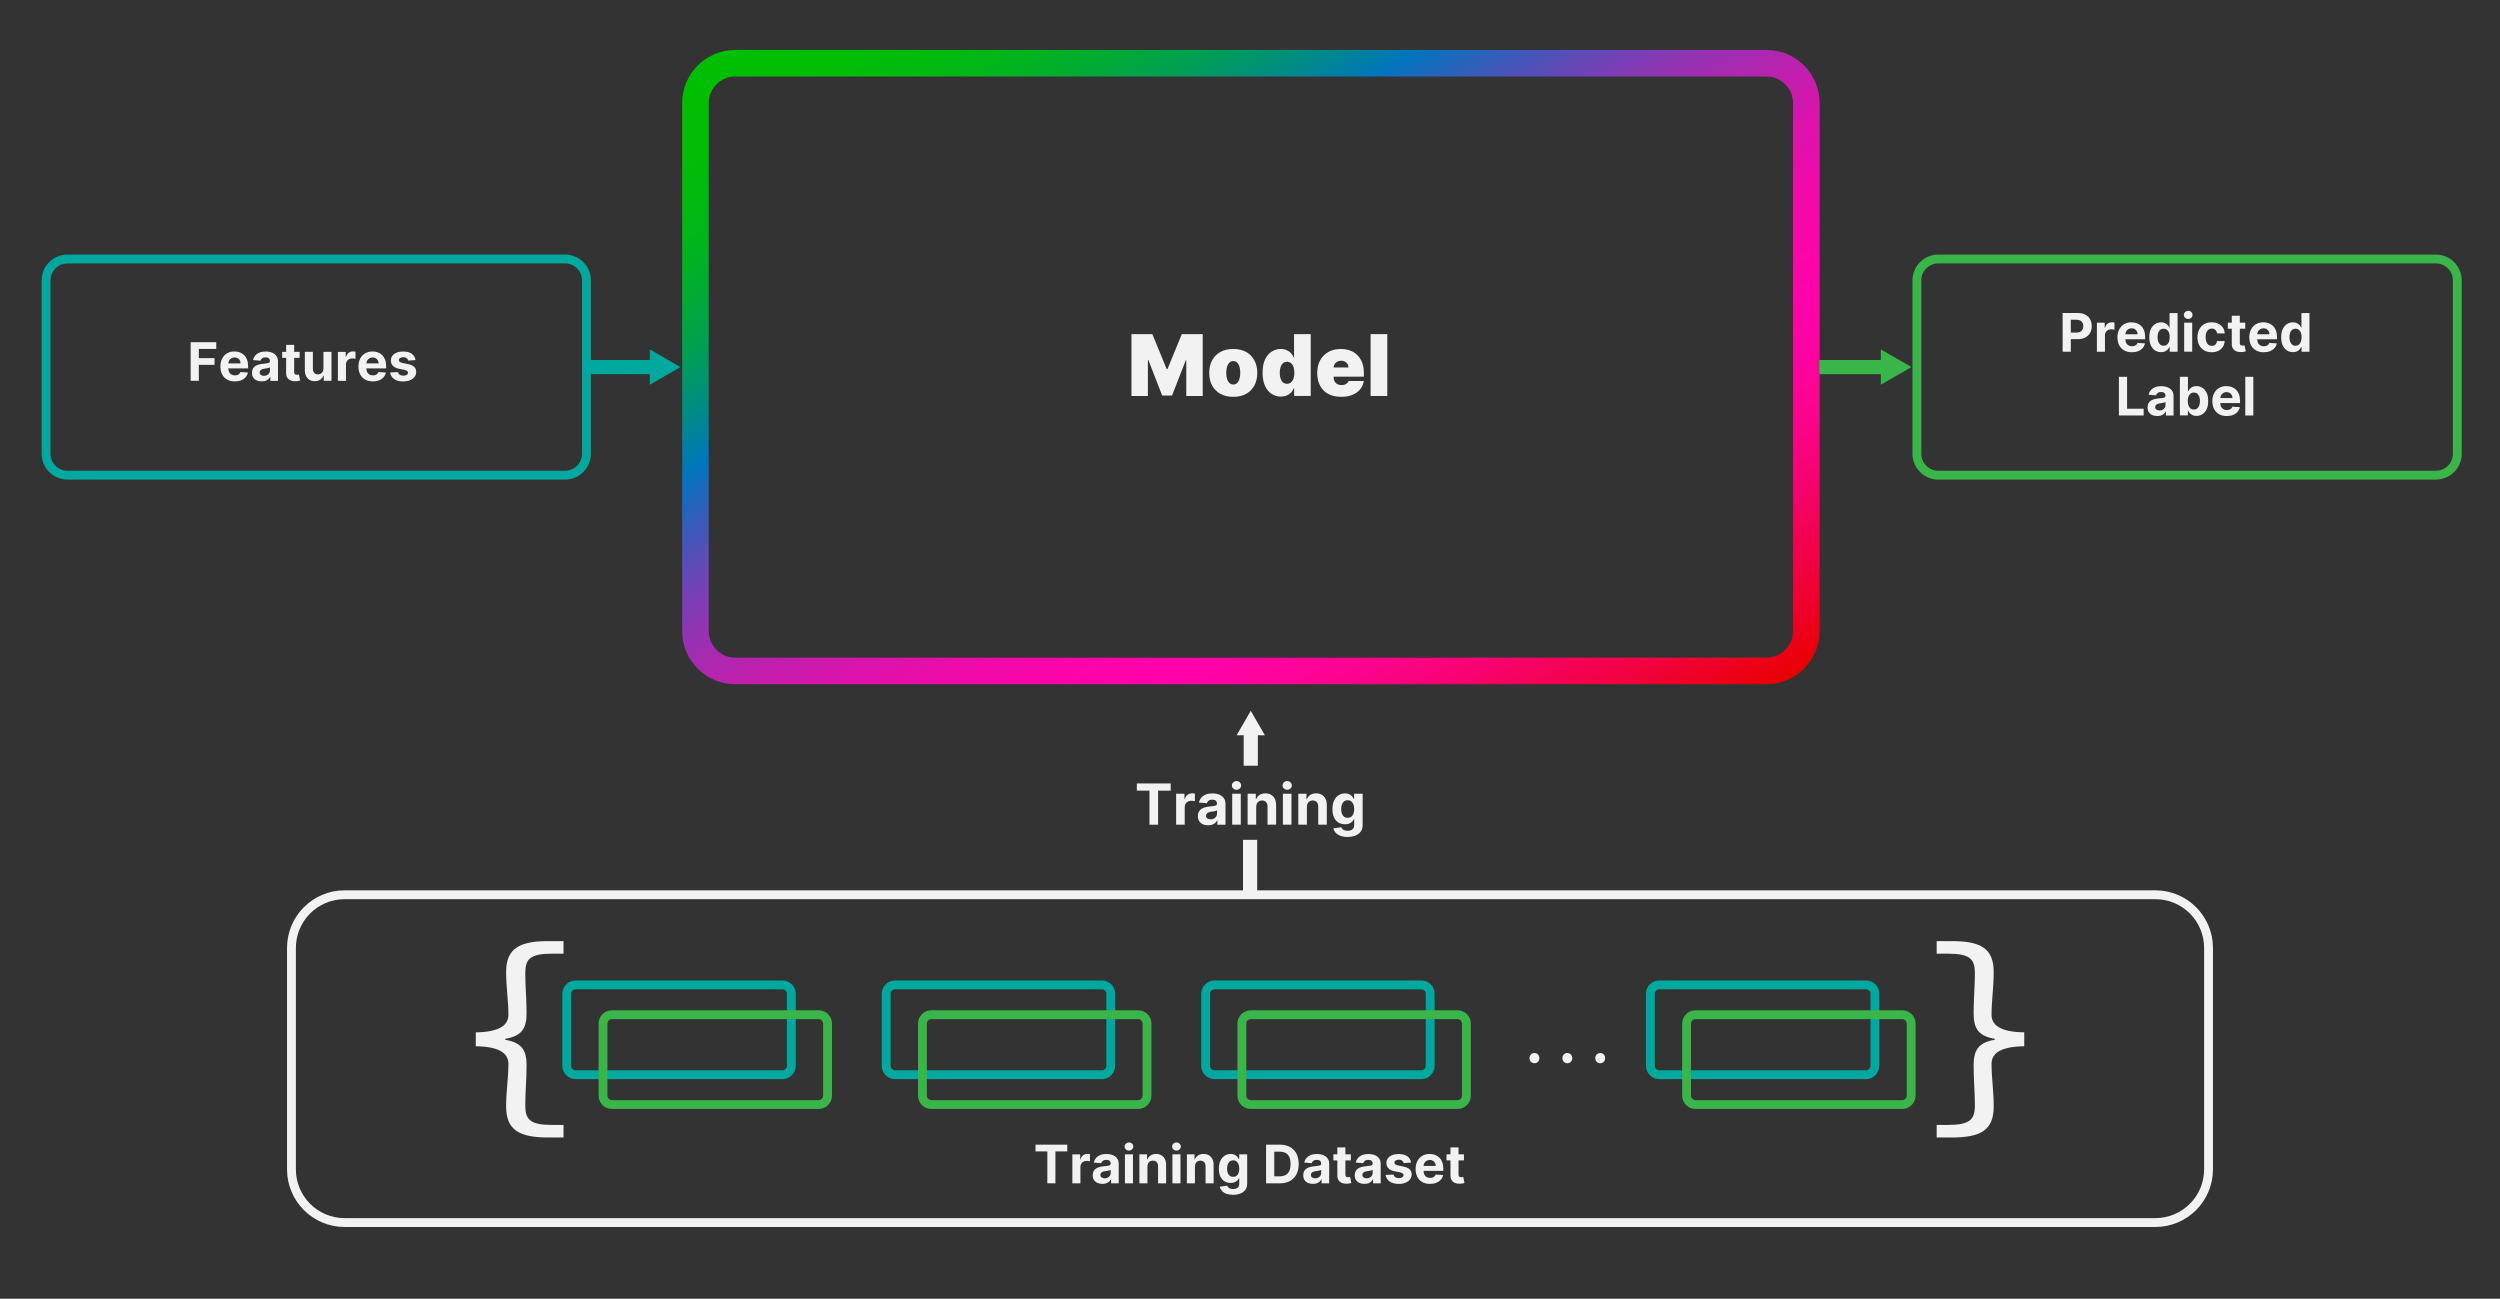 <?xml version="1.0" encoding="utf-8"?>
<!-- Generator: Adobe Illustrator 28.0.0, SVG Export Plug-In . SVG Version: 6.00 Build 0)  -->
<svg version="1.1" id="Layer_1" xmlns="http://www.w3.org/2000/svg" xmlns:xlink="http://www.w3.org/1999/xlink" x="0px" y="0px"
	 viewBox="0 0 1411 733" style="enable-background:new 0 0 1411 733;" xml:space="preserve">
<rect x="0" y="0" width="1411" height="733" fill="#333333" stroke="none"/>
<style type="text/css">
	.st0{fill:none;}
	.st1{fill:url(#SVGID_1_);}
	.st2{fill:#F2F2F2;}
	.st3{fill:none;stroke:#00A99D;stroke-width:5;stroke-miterlimit:10;}
	.st4{fill:none;stroke:#39B54A;stroke-width:5;stroke-miterlimit:10;}
	.st5{fill:none;stroke:#00A99D;stroke-width:8;stroke-miterlimit:10;}
	.st6{fill:#00A99D;}
	.st7{fill:none;stroke:#39B54A;stroke-width:8;stroke-miterlimit:10;}
	.st8{fill:#39B54A;}
	.st9{fill:none;stroke:#F2F2F2;stroke-width:5;stroke-miterlimit:10;}
	.st10{fill:none;stroke:#F2F2F2;stroke-width:8;stroke-miterlimit:10;}
</style>
<g>
	<g>
		<path class="st0" d="M997,386.18H415c-16.57,0-30-13.43-30-30v-298c0-16.57,13.43-30,30-30h582c16.57,0,30,13.43,30,30v298
			C1027,372.75,1013.57,386.18,997,386.18z"/>
		
			<linearGradient id="SVGID_1_" gradientUnits="userSpaceOnUse" x1="858.272" y1="263.078" x2="553.728" y2="790.562" gradientTransform="matrix(1 0 0 -1 0 734)">
			<stop  offset="0" style="stop-color:#E90000"/>
			<stop  offset="0.013" style="stop-color:#EA000B"/>
			<stop  offset="0.084" style="stop-color:#F20143"/>
			<stop  offset="0.15" style="stop-color:#F7026F"/>
			<stop  offset="0.209" style="stop-color:#FC038F"/>
			<stop  offset="0.259" style="stop-color:#FE03A2"/>
			<stop  offset="0.292" style="stop-color:#FF03A9"/>
			<stop  offset="0.342" style="stop-color:#FB05A9"/>
			<stop  offset="0.39" style="stop-color:#EF0AAA"/>
			<stop  offset="0.438" style="stop-color:#DC13AC"/>
			<stop  offset="0.486" style="stop-color:#C01FAE"/>
			<stop  offset="0.534" style="stop-color:#9C2FB1"/>
			<stop  offset="0.582" style="stop-color:#7043B5"/>
			<stop  offset="0.629" style="stop-color:#3C5AB9"/>
			<stop  offset="0.676" style="stop-color:#0274BE"/>
			<stop  offset="0.677" style="stop-color:#0075BE"/>
			<stop  offset="0.69" style="stop-color:#007CAC"/>
			<stop  offset="0.728" style="stop-color:#008E7F"/>
			<stop  offset="0.767" style="stop-color:#009D58"/>
			<stop  offset="0.807" style="stop-color:#00A939"/>
			<stop  offset="0.848" style="stop-color:#00B320"/>
			<stop  offset="0.891" style="stop-color:#00BA0F"/>
			<stop  offset="0.938" style="stop-color:#00BE04"/>
			<stop  offset="0.993" style="stop-color:#00BF01"/>
		</linearGradient>
		<path class="st1" d="M997,43.18c8.27,0,15,6.73,15,15v298c0,8.27-6.73,15-15,15H415c-8.27,0-15-6.73-15-15v-298
			c0-8.27,6.73-15,15-15L997,43.18 M997,28.18H415c-16.57,0-30,13.43-30,30v298c0,16.57,13.43,30,30,30h582c16.57,0,30-13.43,30-30
			v-298C1027,41.61,1013.57,28.18,997,28.18L997,28.18z"/>
	</g>
	<g>
		<g>
			<path class="st2" d="M638.58,188.58h11.8l8.11,19.77h0.41l8.11-19.77h11.8v34.91h-9.27v-20.18h-0.27l-7.77,19.91h-5.59
				l-7.77-20.05h-0.27v20.32h-9.27v-34.91H638.58z"/>
			<path class="st2" d="M696.05,223.97c-2.84,0-5.27-0.56-7.3-1.7c-2.02-1.13-3.57-2.71-4.65-4.74s-1.62-4.38-1.62-7.07
				c0-2.68,0.54-5.04,1.62-7.06c1.08-2.03,2.63-3.61,4.65-4.74s4.45-1.7,7.3-1.7s5.27,0.57,7.29,1.7c2.02,1.13,3.57,2.71,4.65,4.74
				s1.62,4.38,1.62,7.06s-0.54,5.04-1.62,7.07c-1.08,2.03-2.63,3.61-4.65,4.74C701.33,223.41,698.89,223.97,696.05,223.97z
				 M696.12,217.02c0.79,0,1.48-0.27,2.06-0.8s1.03-1.3,1.35-2.28c0.32-0.99,0.48-2.16,0.48-3.53c0-1.38-0.16-2.55-0.48-3.54
				c-0.32-0.98-0.77-1.74-1.35-2.28s-1.27-0.8-2.06-0.8c-0.84,0-1.56,0.27-2.17,0.8c-0.6,0.53-1.06,1.29-1.38,2.28
				c-0.32,0.98-0.48,2.16-0.48,3.54c0,1.36,0.16,2.54,0.48,3.53s0.78,1.75,1.38,2.28C694.56,216.75,695.28,217.02,696.12,217.02z"/>
			<path class="st2" d="M722.92,223.83c-1.86,0-3.58-0.49-5.14-1.47s-2.81-2.46-3.75-4.45s-1.41-4.49-1.41-7.52
				c0-3.16,0.49-5.73,1.47-7.7c0.98-1.98,2.25-3.43,3.82-4.35s3.21-1.38,4.94-1.38c1.29,0,2.43,0.22,3.41,0.67s1.8,1.05,2.46,1.79
				s1.16,1.56,1.5,2.45h0.14v-13.3h9.41v34.91h-9.34v-4.3h-0.2c-0.36,0.89-0.88,1.68-1.56,2.38c-0.68,0.7-1.49,1.25-2.46,1.65
				C725.24,223.63,724.14,223.83,722.92,223.83z M726.39,216.61c0.86,0,1.61-0.25,2.22-0.76c0.62-0.51,1.1-1.22,1.43-2.15
				s0.5-2.03,0.5-3.3c0-1.3-0.17-2.41-0.5-3.33c-0.33-0.93-0.81-1.64-1.43-2.13s-1.36-0.74-2.22-0.74s-1.6,0.25-2.21,0.74
				c-0.61,0.49-1.07,1.21-1.4,2.13c-0.32,0.93-0.49,2.04-0.49,3.33s0.16,2.41,0.49,3.33c0.32,0.93,0.79,1.64,1.4,2.13
				C724.79,216.36,725.53,216.61,726.39,216.61z"/>
			<path class="st2" d="M756.94,223.97c-2.79,0-5.2-0.54-7.22-1.61c-2.02-1.07-3.57-2.62-4.65-4.64s-1.63-4.43-1.63-7.25
				c0-2.7,0.55-5.07,1.64-7.09c1.09-2.02,2.63-3.6,4.62-4.72s4.33-1.69,7.04-1.69c1.98,0,3.77,0.31,5.37,0.92s2.97,1.5,4.11,2.67
				s2.01,2.58,2.62,4.24s0.92,3.53,0.92,5.61v2.18h-23.39v-5.18h14.73c-0.01-0.75-0.2-1.41-0.57-1.99s-0.86-1.02-1.48-1.35
				c-0.62-0.32-1.32-0.49-2.11-0.49c-0.76,0-1.46,0.16-2.1,0.49s-1.14,0.77-1.53,1.34c-0.38,0.57-0.58,1.23-0.61,1.99v5.59
				c0,0.84,0.18,1.59,0.53,2.25c0.35,0.66,0.86,1.18,1.52,1.55s1.45,0.56,2.39,0.56c0.65,0,1.24-0.09,1.78-0.27
				c0.54-0.18,1-0.45,1.39-0.79s0.67-0.76,0.85-1.25h8.59c-0.3,1.82-0.99,3.4-2.1,4.73c-1.1,1.34-2.56,2.37-4.37,3.1
				S759.36,223.97,756.94,223.97z"/>
			<path class="st2" d="M782.98,188.58v34.91h-9.41v-34.91H782.98z"/>
		</g>
	</g>
</g>
<g>
	<path class="st3" d="M318.94,268.18H38.08c-6.67,0-12.07-5.4-12.07-12.07v-97.86c0-6.67,5.4-12.07,12.07-12.07h280.86
		c6.67,0,12.07,5.4,12.07,12.07v97.86C331.01,262.77,325.6,268.18,318.94,268.18z"/>
	<g>
		<g>
			<path class="st2" d="M107.6,214.94v-21.82h14.45v3.8h-9.83v5.2h8.87v3.8h-8.87v9.01h-4.62V214.94z"/>
			<path class="st2" d="M132.52,215.26c-1.68,0-3.13-0.34-4.34-1.03s-2.14-1.66-2.8-2.92c-0.65-1.26-0.98-2.75-0.98-4.48
				c0-1.68,0.33-3.16,0.98-4.43c0.65-1.27,1.57-2.26,2.76-2.97c1.19-0.71,2.59-1.07,4.19-1.07c1.08,0,2.09,0.17,3.02,0.52
				c0.93,0.34,1.75,0.86,2.45,1.55s1.24,1.55,1.64,2.59c0.39,1.04,0.59,2.26,0.59,3.65v1.25h-13.82v-2.81h9.55
				c0-0.65-0.14-1.23-0.43-1.74c-0.28-0.5-0.68-0.9-1.18-1.19c-0.5-0.29-1.08-0.43-1.74-0.43c-0.69,0-1.3,0.16-1.83,0.47
				c-0.53,0.32-0.94,0.74-1.24,1.27s-0.45,1.12-0.46,1.76v2.67c0,0.81,0.15,1.51,0.45,2.1c0.3,0.59,0.73,1.04,1.28,1.36
				s1.21,0.48,1.97,0.48c0.5,0,0.97-0.07,1.38-0.21c0.42-0.14,0.78-0.35,1.08-0.64c0.3-0.28,0.53-0.63,0.68-1.04l4.2,0.28
				c-0.21,1.01-0.65,1.89-1.3,2.64c-0.66,0.75-1.5,1.33-2.54,1.75C135.06,215.06,133.87,215.26,132.52,215.26z"/>
			<path class="st2" d="M147.66,215.25c-1.04,0-1.97-0.18-2.79-0.55c-0.82-0.37-1.46-0.91-1.93-1.63s-0.71-1.62-0.71-2.7
				c0-0.91,0.17-1.67,0.5-2.29s0.79-1.12,1.36-1.49c0.58-0.38,1.23-0.66,1.97-0.85c0.73-0.19,1.51-0.33,2.32-0.41
				c0.95-0.1,1.72-0.19,2.3-0.28s1-0.22,1.27-0.4s0.39-0.44,0.39-0.79v-0.06c0-0.67-0.21-1.2-0.63-1.57
				c-0.42-0.37-1.02-0.55-1.79-0.55c-0.82,0-1.47,0.18-1.95,0.54s-0.8,0.81-0.96,1.35l-4.2-0.34c0.21-0.99,0.63-1.86,1.26-2.58
				c0.62-0.73,1.43-1.29,2.42-1.68s2.14-0.59,3.45-0.59c0.91,0,1.78,0.11,2.62,0.32s1.58,0.54,2.23,0.99
				c0.65,0.45,1.16,1.02,1.54,1.72c0.38,0.7,0.56,1.54,0.56,2.51v11.04h-4.3v-2.27h-0.13c-0.26,0.51-0.61,0.96-1.05,1.35
				s-0.97,0.69-1.59,0.91C149.18,215.15,148.47,215.25,147.66,215.25z M148.96,212.12c0.67,0,1.26-0.13,1.77-0.4
				c0.51-0.27,0.91-0.63,1.2-1.08s0.44-0.97,0.44-1.54v-1.74c-0.14,0.09-0.34,0.18-0.58,0.25c-0.25,0.08-0.52,0.14-0.83,0.2
				s-0.61,0.11-0.92,0.16s-0.58,0.09-0.83,0.12c-0.53,0.08-1,0.2-1.4,0.37s-0.71,0.4-0.93,0.69c-0.22,0.29-0.33,0.64-0.33,1.07
				c0,0.62,0.23,1.09,0.68,1.41C147.69,211.96,148.26,212.12,148.96,212.12z"/>
			<path class="st2" d="M169.11,198.58v3.41h-9.85v-3.41H169.11z M161.49,194.66h4.54v15.26c0,0.42,0.06,0.74,0.19,0.97
				s0.31,0.39,0.54,0.49c0.23,0.09,0.5,0.14,0.8,0.14c0.21,0,0.43-0.02,0.64-0.06s0.38-0.07,0.49-0.09l0.71,3.38
				c-0.23,0.07-0.55,0.15-0.96,0.25s-0.91,0.16-1.5,0.18c-1.09,0.04-2.05-0.1-2.87-0.44s-1.46-0.85-1.91-1.56s-0.68-1.59-0.67-2.66
				V194.66z"/>
			<path class="st2" d="M182.55,207.98v-9.4h4.54v16.36h-4.36v-2.97h-0.17c-0.37,0.96-0.98,1.73-1.84,2.31s-1.9,0.87-3.13,0.87
				c-1.09,0-2.06-0.25-2.89-0.75s-1.48-1.2-1.94-2.12c-0.47-0.92-0.7-2.01-0.71-3.29v-10.42h4.54v9.61
				c0.01,0.97,0.27,1.73,0.78,2.29s1.2,0.84,2.06,0.84c0.55,0,1.06-0.13,1.54-0.38c0.47-0.25,0.86-0.63,1.15-1.12
				S182.56,208.71,182.55,207.98z"/>
			<path class="st2" d="M190.71,214.94v-16.36h4.4v2.86h0.17c0.3-1.02,0.8-1.79,1.5-2.31s1.51-0.78,2.43-0.78
				c0.23,0,0.47,0.01,0.74,0.04s0.49,0.07,0.69,0.12v4.03c-0.21-0.06-0.51-0.12-0.88-0.17c-0.38-0.05-0.72-0.08-1.03-0.08
				c-0.67,0-1.26,0.14-1.78,0.43s-0.93,0.69-1.24,1.2c-0.3,0.51-0.45,1.1-0.45,1.77v9.26L190.71,214.94L190.71,214.94z"/>
			<path class="st2" d="M210.43,215.26c-1.68,0-3.13-0.34-4.34-1.03s-2.14-1.66-2.8-2.92s-0.98-2.75-0.98-4.48
				c0-1.68,0.33-3.16,0.98-4.43s1.57-2.26,2.76-2.97c1.19-0.71,2.59-1.07,4.19-1.07c1.08,0,2.09,0.17,3.02,0.52s1.75,0.86,2.45,1.55
				s1.25,1.55,1.64,2.59s0.59,2.26,0.59,3.65v1.25h-13.82v-2.81h9.54c0-0.65-0.14-1.23-0.43-1.74s-0.68-0.9-1.18-1.19
				c-0.5-0.29-1.08-0.43-1.74-0.43c-0.69,0-1.3,0.16-1.83,0.47c-0.53,0.32-0.94,0.74-1.24,1.27s-0.45,1.12-0.46,1.76v2.67
				c0,0.81,0.15,1.51,0.45,2.1c0.3,0.59,0.73,1.04,1.28,1.36s1.21,0.48,1.97,0.48c0.5,0,0.97-0.07,1.38-0.21
				c0.42-0.14,0.78-0.35,1.08-0.64c0.3-0.28,0.53-0.63,0.68-1.04l4.2,0.28c-0.21,1.01-0.65,1.89-1.31,2.64s-1.5,1.33-2.54,1.75
				C212.97,215.06,211.78,215.26,210.43,215.26z"/>
			<path class="st2" d="M234.52,203.25l-4.15,0.26c-0.07-0.36-0.22-0.68-0.46-0.96c-0.23-0.29-0.54-0.52-0.92-0.69
				s-0.83-0.26-1.36-0.26c-0.7,0-1.3,0.15-1.78,0.44c-0.48,0.29-0.72,0.69-0.72,1.18c0,0.39,0.16,0.72,0.47,0.99
				s0.85,0.49,1.61,0.65l2.96,0.6c1.59,0.33,2.78,0.85,3.56,1.58s1.17,1.68,1.17,2.86c0,1.07-0.31,2.01-0.94,2.82
				c-0.63,0.81-1.49,1.44-2.58,1.89s-2.35,0.68-3.77,0.68c-2.17,0-3.89-0.45-5.17-1.36s-2.03-2.14-2.25-3.7l4.46-0.23
				c0.13,0.66,0.46,1.16,0.98,1.51c0.52,0.34,1.18,0.52,1.99,0.52c0.8,0,1.44-0.15,1.92-0.46s0.73-0.71,0.74-1.2
				c-0.01-0.41-0.18-0.75-0.52-1.02s-0.87-0.47-1.58-0.61l-2.83-0.57c-1.6-0.32-2.79-0.87-3.56-1.66c-0.78-0.79-1.17-1.79-1.17-3.02
				c0-1.05,0.29-1.96,0.86-2.72s1.38-1.35,2.42-1.76c1.04-0.41,2.26-0.62,3.66-0.62c2.07,0,3.69,0.44,4.88,1.31
				C233.62,200.55,234.32,201.74,234.52,203.25z"/>
		</g>
	</g>
</g>
<g>
	<path class="st4" d="M1374.83,268.18h-280.86c-6.67,0-12.07-5.4-12.07-12.07v-97.86c0-6.67,5.4-12.07,12.07-12.07h280.86
		c6.67,0,12.07,5.4,12.07,12.07v97.86C1386.9,262.77,1381.5,268.18,1374.83,268.18z"/>
	<g>
		<g>
			<path class="st2" d="M1164.15,198.49v-21.82h8.61c1.66,0,3.06,0.31,4.23,0.94c1.17,0.63,2.05,1.5,2.67,2.61
				c0.61,1.11,0.92,2.39,0.92,3.84s-0.31,2.73-0.94,3.84s-1.53,1.97-2.71,2.59c-1.18,0.62-2.61,0.93-4.29,0.93h-5.49v-3.7h4.74
				c0.89,0,1.62-0.15,2.2-0.46c0.58-0.31,1.01-0.74,1.3-1.29c0.29-0.55,0.43-1.18,0.43-1.9s-0.14-1.36-0.43-1.9s-0.72-0.97-1.3-1.27
				c-0.58-0.3-1.32-0.45-2.22-0.45h-3.11v18.05h-4.61V198.49z"/>
			<path class="st2" d="M1183.49,198.49v-16.36h4.4v2.86h0.17c0.3-1.02,0.8-1.78,1.5-2.31s1.51-0.78,2.43-0.78
				c0.23,0,0.47,0.01,0.73,0.04s0.49,0.07,0.69,0.12v4.03c-0.21-0.06-0.51-0.12-0.88-0.17c-0.38-0.05-0.72-0.07-1.03-0.07
				c-0.67,0-1.26,0.14-1.78,0.43s-0.93,0.69-1.24,1.2s-0.45,1.1-0.45,1.77v9.26h-4.54V198.49z"/>
			<path class="st2" d="M1203.21,198.81c-1.68,0-3.13-0.34-4.34-1.03s-2.14-1.66-2.8-2.92c-0.65-1.26-0.98-2.75-0.98-4.48
				c0-1.68,0.33-3.16,0.98-4.43c0.65-1.27,1.57-2.26,2.76-2.97c1.19-0.71,2.59-1.07,4.19-1.07c1.08,0,2.09,0.17,3.02,0.52
				c0.93,0.34,1.75,0.86,2.45,1.55s1.25,1.55,1.64,2.59s0.59,2.26,0.59,3.65v1.25h-13.82v-2.81h9.55c0-0.65-0.14-1.23-0.43-1.74
				c-0.28-0.5-0.68-0.9-1.18-1.19s-1.08-0.43-1.74-0.43c-0.69,0-1.3,0.16-1.83,0.47c-0.53,0.32-0.94,0.74-1.24,1.27
				s-0.45,1.12-0.46,1.76v2.67c0,0.81,0.15,1.51,0.45,2.1s0.73,1.04,1.28,1.36s1.21,0.48,1.97,0.48c0.5,0,0.97-0.07,1.38-0.21
				s0.78-0.35,1.08-0.64s0.53-0.63,0.68-1.04l4.2,0.28c-0.21,1.01-0.65,1.89-1.3,2.64c-0.66,0.75-1.5,1.33-2.54,1.75
				C1205.75,198.61,1204.56,198.81,1203.21,198.81z"/>
			<path class="st2" d="M1219.71,198.76c-1.24,0-2.37-0.32-3.37-0.96s-1.8-1.59-2.39-2.84s-0.88-2.79-0.88-4.62
				c0-1.88,0.3-3.44,0.91-4.68s1.41-2.18,2.41-2.8c1-0.62,2.11-0.93,3.31-0.93c0.92,0,1.68,0.15,2.3,0.46s1.11,0.69,1.49,1.15
				c0.38,0.46,0.67,0.91,0.87,1.35h0.14v-8.2h4.53v21.82h-4.47v-2.62h-0.19c-0.21,0.45-0.51,0.9-0.9,1.35
				c-0.39,0.44-0.89,0.81-1.5,1.1S1220.59,198.76,1219.71,198.76z M1221.15,195.15c0.73,0,1.35-0.2,1.86-0.6
				c0.51-0.4,0.9-0.96,1.17-1.69c0.27-0.72,0.41-1.57,0.41-2.55s-0.13-1.82-0.4-2.54c-0.27-0.72-0.66-1.27-1.17-1.66
				s-1.13-0.59-1.86-0.59c-0.75,0-1.38,0.2-1.89,0.61c-0.51,0.4-0.9,0.97-1.16,1.68c-0.26,0.72-0.39,1.55-0.39,2.49
				c0,0.95,0.13,1.79,0.4,2.52s0.65,1.3,1.16,1.7C1219.78,194.94,1220.41,195.15,1221.15,195.15z"/>
			<path class="st2" d="M1235.02,180.02c-0.67,0-1.25-0.22-1.73-0.67s-0.72-0.99-0.72-1.62c0-0.63,0.24-1.17,0.72-1.62
				s1.06-0.68,1.73-0.68c0.67,0,1.25,0.22,1.73,0.67s0.72,0.99,0.72,1.62c0,0.63-0.24,1.17-0.72,1.62
				C1236.27,179.8,1235.7,180.02,1235.02,180.02z M1232.74,198.49v-16.36h4.54v16.36H1232.74z"/>
			<path class="st2" d="M1248.29,198.81c-1.68,0-3.12-0.36-4.32-1.07s-2.13-1.71-2.77-2.98s-0.96-2.73-0.96-4.39
				c0-1.68,0.33-3.15,0.97-4.42c0.65-1.27,1.58-2.26,2.78-2.97c1.2-0.71,2.63-1.07,4.28-1.07c1.43,0,2.68,0.26,3.75,0.78
				s1.92,1.25,2.55,2.18s0.97,2.04,1.03,3.3h-4.28c-0.12-0.82-0.44-1.48-0.95-1.98s-1.19-0.75-2.02-0.75c-0.7,0-1.32,0.19-1.84,0.57
				s-0.93,0.93-1.22,1.66c-0.29,0.72-0.44,1.6-0.44,2.63c0,1.04,0.14,1.93,0.43,2.66c0.29,0.73,0.69,1.29,1.22,1.67
				s1.14,0.58,1.84,0.58c0.52,0,0.99-0.11,1.4-0.32c0.42-0.21,0.76-0.52,1.03-0.93c0.27-0.41,0.45-0.9,0.54-1.48h4.28
				c-0.07,1.25-0.41,2.35-1.02,3.3s-1.44,1.69-2.51,2.22S1249.75,198.81,1248.29,198.81z"/>
			<path class="st2" d="M1267.23,182.13v3.41h-9.85v-3.41H1267.23z M1259.61,178.21h4.54v15.26c0,0.42,0.06,0.74,0.19,0.97
				c0.13,0.23,0.31,0.39,0.54,0.48s0.5,0.14,0.8,0.14c0.21,0,0.43-0.02,0.64-0.06s0.38-0.07,0.49-0.09l0.71,3.38
				c-0.23,0.07-0.55,0.15-0.96,0.25c-0.41,0.1-0.91,0.15-1.5,0.18c-1.09,0.04-2.05-0.1-2.87-0.44c-0.82-0.33-1.46-0.85-1.91-1.56
				c-0.46-0.7-0.68-1.59-0.67-2.66V178.21z"/>
			<path class="st2" d="M1277.63,198.81c-1.68,0-3.13-0.34-4.34-1.03s-2.14-1.66-2.8-2.92c-0.65-1.26-0.98-2.75-0.98-4.48
				c0-1.68,0.33-3.16,0.98-4.43c0.65-1.27,1.57-2.26,2.76-2.97c1.19-0.71,2.59-1.07,4.19-1.07c1.08,0,2.09,0.17,3.02,0.52
				c0.93,0.34,1.75,0.86,2.45,1.55s1.25,1.55,1.64,2.59s0.59,2.26,0.59,3.65v1.25h-13.82v-2.81h9.55c0-0.65-0.14-1.23-0.43-1.74
				c-0.28-0.5-0.68-0.9-1.18-1.19s-1.08-0.43-1.74-0.43c-0.69,0-1.3,0.16-1.83,0.47c-0.53,0.32-0.94,0.74-1.24,1.27
				s-0.45,1.12-0.46,1.76v2.67c0,0.81,0.15,1.51,0.45,2.1s0.73,1.04,1.28,1.36s1.21,0.48,1.97,0.48c0.5,0,0.97-0.07,1.38-0.21
				s0.78-0.35,1.08-0.64s0.53-0.63,0.68-1.04l4.2,0.28c-0.21,1.01-0.65,1.89-1.3,2.64c-0.66,0.75-1.5,1.33-2.54,1.75
				C1280.17,198.61,1278.98,198.81,1277.63,198.81z"/>
			<path class="st2" d="M1294.14,198.76c-1.24,0-2.37-0.32-3.37-0.96s-1.8-1.59-2.39-2.84s-0.88-2.79-0.88-4.62
				c0-1.88,0.3-3.44,0.91-4.68s1.41-2.18,2.41-2.8c1-0.62,2.11-0.93,3.31-0.93c0.92,0,1.68,0.15,2.3,0.46s1.11,0.69,1.49,1.15
				c0.38,0.46,0.67,0.91,0.87,1.35h0.14v-8.2h4.53v21.82h-4.47v-2.62h-0.19c-0.21,0.45-0.51,0.9-0.9,1.35
				c-0.39,0.44-0.89,0.81-1.5,1.1S1295.02,198.76,1294.14,198.76z M1295.58,195.15c0.73,0,1.35-0.2,1.86-0.6
				c0.51-0.4,0.9-0.96,1.17-1.69c0.27-0.72,0.41-1.57,0.41-2.55s-0.13-1.82-0.4-2.54c-0.27-0.72-0.66-1.27-1.17-1.66
				s-1.13-0.59-1.86-0.59c-0.75,0-1.38,0.2-1.89,0.61c-0.51,0.4-0.9,0.97-1.16,1.68c-0.26,0.72-0.39,1.55-0.39,2.49
				c0,0.95,0.13,1.79,0.4,2.52s0.65,1.3,1.16,1.7C1294.2,194.94,1294.83,195.15,1295.58,195.15z"/>
			<path class="st2" d="M1195.91,234.49v-21.82h4.61v18.02h9.35v3.8L1195.91,234.49L1195.91,234.49z"/>
			<path class="st2" d="M1217.51,234.8c-1.04,0-1.97-0.18-2.79-0.55c-0.82-0.37-1.46-0.91-1.93-1.63c-0.47-0.72-0.71-1.62-0.71-2.7
				c0-0.91,0.17-1.67,0.5-2.29s0.79-1.11,1.36-1.49s1.23-0.66,1.97-0.85c0.73-0.19,1.51-0.33,2.32-0.4c0.95-0.1,1.72-0.19,2.3-0.28
				c0.58-0.09,1-0.22,1.27-0.4c0.26-0.18,0.39-0.44,0.39-0.79v-0.06c0-0.67-0.21-1.2-0.63-1.57c-0.42-0.37-1.02-0.55-1.79-0.55
				c-0.82,0-1.47,0.18-1.95,0.54s-0.8,0.81-0.96,1.35l-4.2-0.34c0.21-0.99,0.63-1.86,1.26-2.58s1.43-1.29,2.42-1.68
				s2.14-0.59,3.45-0.59c0.91,0,1.78,0.11,2.62,0.32c0.83,0.21,1.58,0.54,2.23,0.99c0.65,0.45,1.16,1.02,1.54,1.72
				s0.56,1.54,0.56,2.51v11.04h-4.3v-2.27h-0.13c-0.26,0.51-0.61,0.96-1.05,1.35s-0.97,0.69-1.59,0.91
				C1219.04,234.69,1218.32,234.8,1217.51,234.8z M1218.81,231.67c0.67,0,1.26-0.13,1.77-0.4c0.51-0.27,0.91-0.63,1.2-1.08
				c0.29-0.45,0.44-0.97,0.44-1.54v-1.74c-0.14,0.09-0.33,0.18-0.58,0.25s-0.52,0.14-0.83,0.2c-0.3,0.06-0.61,0.11-0.92,0.16
				s-0.58,0.09-0.83,0.12c-0.53,0.08-1,0.2-1.4,0.37s-0.71,0.4-0.93,0.69s-0.33,0.64-0.33,1.07c0,0.62,0.23,1.09,0.68,1.41
				C1217.54,231.51,1218.12,231.67,1218.81,231.67z"/>
			<path class="st2" d="M1230.34,234.49v-21.82h4.54v8.2h0.14c0.2-0.44,0.49-0.89,0.87-1.35s0.88-0.84,1.49-1.15s1.38-0.46,2.3-0.46
				c1.19,0,2.29,0.31,3.3,0.93s1.81,1.56,2.42,2.8s0.91,2.81,0.91,4.68c0,1.83-0.29,3.36-0.88,4.62c-0.59,1.25-1.38,2.2-2.39,2.84
				c-1,0.64-2.13,0.96-3.37,0.96c-0.88,0-1.63-0.15-2.24-0.44s-1.12-0.66-1.51-1.1s-0.69-0.89-0.89-1.35h-0.2v2.62h-4.49V234.49z
				 M1234.78,226.31c0,0.97,0.13,1.82,0.4,2.55c0.27,0.72,0.66,1.29,1.17,1.69c0.51,0.4,1.13,0.6,1.86,0.6
				c0.74,0,1.36-0.2,1.88-0.61c0.51-0.41,0.9-0.98,1.17-1.7s0.4-1.57,0.4-2.52c0-0.94-0.13-1.78-0.39-2.49
				c-0.26-0.72-0.65-1.28-1.16-1.68s-1.14-0.61-1.89-0.61c-0.74,0-1.36,0.2-1.87,0.59s-0.9,0.94-1.17,1.66
				C1234.92,224.49,1234.78,225.34,1234.78,226.31z"/>
			<path class="st2" d="M1256.77,234.81c-1.68,0-3.13-0.34-4.34-1.03s-2.14-1.66-2.8-2.92c-0.65-1.26-0.98-2.75-0.98-4.48
				c0-1.68,0.33-3.16,0.98-4.43c0.65-1.27,1.57-2.26,2.76-2.97c1.19-0.71,2.59-1.07,4.19-1.07c1.08,0,2.09,0.17,3.02,0.52
				c0.93,0.34,1.75,0.86,2.45,1.55s1.25,1.55,1.64,2.59s0.59,2.26,0.59,3.65v1.25h-13.82v-2.81h9.55c0-0.65-0.14-1.23-0.43-1.74
				c-0.28-0.5-0.68-0.9-1.18-1.19s-1.08-0.43-1.74-0.43c-0.69,0-1.3,0.16-1.83,0.47c-0.53,0.32-0.94,0.74-1.24,1.27
				s-0.45,1.12-0.46,1.76v2.67c0,0.81,0.15,1.51,0.45,2.1s0.73,1.04,1.28,1.36s1.21,0.48,1.97,0.48c0.5,0,0.97-0.07,1.38-0.21
				s0.78-0.35,1.08-0.64s0.53-0.63,0.68-1.04l4.2,0.28c-0.21,1.01-0.65,1.89-1.3,2.64c-0.66,0.75-1.5,1.33-2.54,1.75
				C1259.31,234.61,1258.12,234.81,1256.77,234.81z"/>
			<path class="st2" d="M1271.78,212.68v21.82h-4.54v-21.82H1271.78z"/>
		</g>
	</g>
</g>
<g>
	<g>
		<polyline class="st5" points="332.02,207.18 362.54,207.18 369.67,207.18 		"/>
		<g>
			<polygon class="st6" points="366.75,217.15 384.02,207.18 366.75,197.2 			"/>
		</g>
	</g>
</g>
<g>
	<g>
		<polyline class="st7" points="1026.81,207.18 1057.33,207.18 1064.46,207.18 		"/>
		<g>
			<polygon class="st8" points="1061.54,217.15 1078.81,207.18 1061.54,197.2 			"/>
		</g>
	</g>
</g>
<g>
	<g>
		<path class="st2" d="M641.63,446.24v-4.06h19.11v4.06h-7.12v19.22h-4.86v-19.22H641.63z"/>
		<path class="st2" d="M663.81,465.45V448h4.69v3.04h0.18c0.32-1.08,0.85-1.9,1.6-2.46s1.61-0.83,2.59-0.83
			c0.24,0,0.5,0.01,0.78,0.04s0.53,0.07,0.74,0.12v4.3c-0.23-0.07-0.54-0.13-0.94-0.18s-0.77-0.08-1.1-0.08
			c-0.71,0-1.35,0.15-1.9,0.46c-0.56,0.31-1,0.73-1.32,1.28s-0.48,1.17-0.48,1.89v9.88h-4.84V465.45z"/>
		<path class="st2" d="M681.87,465.78c-1.11,0-2.11-0.19-2.98-0.58c-0.87-0.39-1.56-0.97-2.06-1.74s-0.76-1.73-0.76-2.88
			c0-0.97,0.18-1.78,0.53-2.44c0.36-0.66,0.84-1.19,1.46-1.59c0.61-0.4,1.31-0.7,2.1-0.91c0.78-0.2,1.61-0.35,2.47-0.43
			c1.01-0.11,1.83-0.21,2.45-0.3s1.07-0.24,1.35-0.43s0.42-0.47,0.42-0.84v-0.07c0-0.72-0.23-1.28-0.68-1.67s-1.09-0.59-1.92-0.59
			c-0.87,0-1.56,0.19-2.08,0.57s-0.86,0.86-1.02,1.44l-4.48-0.36c0.23-1.06,0.67-1.98,1.34-2.76c0.67-0.78,1.53-1.38,2.58-1.79
			c1.06-0.42,2.28-0.63,3.68-0.63c0.97,0,1.9,0.11,2.79,0.34c0.89,0.23,1.68,0.58,2.38,1.06s1.24,1.09,1.64,1.83
			c0.4,0.75,0.6,1.64,0.6,2.68v11.77h-4.59v-2.42h-0.14c-0.28,0.55-0.66,1.03-1.12,1.44c-0.47,0.41-1.03,0.74-1.69,0.97
			C683.49,465.67,682.73,465.78,681.87,465.78z M683.26,462.44c0.71,0,1.34-0.14,1.89-0.43c0.55-0.28,0.97-0.67,1.28-1.15
			s0.47-1.03,0.47-1.65v-1.85c-0.15,0.1-0.36,0.19-0.62,0.27s-0.55,0.15-0.88,0.22c-0.33,0.06-0.65,0.12-0.98,0.17
			c-0.33,0.05-0.62,0.09-0.89,0.13c-0.57,0.08-1.06,0.22-1.49,0.4c-0.42,0.18-0.75,0.43-0.99,0.73c-0.23,0.31-0.35,0.69-0.35,1.14
			c0,0.66,0.24,1.16,0.72,1.51C681.9,462.27,682.51,462.44,683.26,462.44z"/>
		<path class="st2" d="M697.89,445.75c-0.72,0-1.33-0.24-1.85-0.72c-0.51-0.48-0.77-1.05-0.77-1.73c0-0.67,0.26-1.25,0.77-1.73
			c0.52-0.48,1.13-0.72,1.84-0.72c0.72,0,1.34,0.24,1.85,0.72c0.51,0.48,0.77,1.05,0.77,1.73c0,0.67-0.26,1.25-0.77,1.73
			C699.23,445.51,698.61,445.75,697.89,445.75z M695.46,465.45V448h4.84v17.45H695.46z"/>
		<path class="st2" d="M709,455.36v10.09h-4.84V448h4.61v3.08h0.2c0.39-1.01,1.03-1.82,1.94-2.42s2.01-0.89,3.31-0.89
			c1.21,0,2.27,0.26,3.17,0.79c0.9,0.53,1.6,1.29,2.1,2.27s0.75,2.15,0.75,3.51v11.11h-4.84V455.2c0.01-1.07-0.26-1.9-0.82-2.51
			c-0.55-0.6-1.31-0.9-2.28-0.9c-0.65,0-1.22,0.14-1.72,0.42s-0.88,0.69-1.16,1.22C709.15,453.97,709.01,454.61,709,455.36z"/>
		<path class="st2" d="M726.49,445.75c-0.72,0-1.33-0.24-1.85-0.72c-0.51-0.48-0.77-1.05-0.77-1.73c0-0.67,0.26-1.25,0.77-1.73
			c0.52-0.48,1.13-0.72,1.84-0.72c0.72,0,1.34,0.24,1.85,0.72c0.51,0.48,0.77,1.05,0.77,1.73c0,0.67-0.26,1.25-0.77,1.73
			C727.83,445.51,727.21,445.75,726.49,445.75z M724.06,465.45V448h4.84v17.45H724.06z"/>
		<path class="st2" d="M737.61,455.36v10.09h-4.84V448h4.61v3.08h0.2c0.39-1.01,1.03-1.82,1.94-2.42s2.01-0.89,3.31-0.89
			c1.21,0,2.27,0.26,3.17,0.79c0.9,0.53,1.6,1.29,2.1,2.27s0.75,2.15,0.75,3.51v11.11h-4.84V455.2c0.01-1.07-0.26-1.9-0.82-2.51
			c-0.55-0.6-1.31-0.9-2.28-0.9c-0.65,0-1.22,0.14-1.72,0.42s-0.88,0.69-1.16,1.22C737.76,453.97,737.61,454.61,737.61,455.36z"/>
		<path class="st2" d="M760.53,472.36c-1.57,0-2.91-0.21-4.03-0.64c-1.12-0.43-2-1.01-2.66-1.74c-0.66-0.73-1.09-1.56-1.28-2.48
			l4.48-0.6c0.14,0.35,0.35,0.67,0.65,0.98c0.29,0.3,0.69,0.55,1.18,0.73c0.49,0.19,1.08,0.28,1.79,0.28c1.05,0,1.92-0.26,2.61-0.77
			c0.69-0.51,1.03-1.37,1.03-2.56v-3.19h-0.21c-0.21,0.48-0.53,0.94-0.95,1.38c-0.42,0.43-0.97,0.78-1.64,1.06s-1.46,0.41-2.39,0.41
			c-1.31,0-2.5-0.3-3.57-0.92c-1.07-0.61-1.92-1.54-2.56-2.81c-0.63-1.26-0.95-2.86-0.95-4.79c0-1.98,0.32-3.63,0.97-4.95
			s1.5-2.32,2.57-2.98s2.25-0.99,3.53-0.99c0.98,0,1.79,0.17,2.45,0.49s1.19,0.74,1.6,1.23c0.41,0.49,0.72,0.97,0.94,1.44h0.18V448
			h4.81v17.62c0,1.48-0.36,2.73-1.09,3.73c-0.73,1-1.73,1.75-3.02,2.26S762.19,472.36,760.53,472.36z M760.63,461.57
			c0.78,0,1.44-0.19,1.98-0.58c0.54-0.39,0.96-0.95,1.25-1.68c0.29-0.73,0.44-1.61,0.44-2.63s-0.14-1.91-0.43-2.67
			c-0.29-0.75-0.71-1.34-1.25-1.75c-0.55-0.42-1.21-0.62-1.99-0.62c-0.79,0-1.47,0.21-2.01,0.64c-0.55,0.43-0.96,1.02-1.24,1.78
			s-0.42,1.63-0.42,2.62c0,1.01,0.14,1.88,0.43,2.61c0.28,0.73,0.7,1.29,1.24,1.69C759.17,461.37,759.83,461.57,760.63,461.57z"/>
	</g>
</g>
<path class="st9" d="M1216.5,690h-1022c-16.57,0-30-13.43-30-30V535c0-16.57,13.43-30,30-30h1022c16.57,0,30,13.43,30,30v125
	C1246.5,676.57,1233.07,690,1216.5,690z"/>
<g>
	<path class="st2" d="M285.66,624.55c0-9.34,1.29-15.61,1.29-24.13c0-4.91-3.55-9.76-18.42-9.91v-7.86
		c14.87-0.15,18.42-5,18.42-9.91c0-8.1-1.29-15.21-1.29-24.13c0-13.44,7.66-17.45,23.89-17.45h8.5v7.09h-6.34
		c-12.52,0-15.24,2.97-15.24,11.03c0,7.2,0.73,14.83,0.73,22.73c0,8.74-3.05,12.77-12.04,14.31v0.52
		c8.99,1.55,12.04,5.57,12.04,14.31c0,8.52-0.73,15.1-0.73,22.73c0,8.06,2.72,11.03,15.24,11.03h6.34V642h-8.5
		C293.32,642,285.66,637.99,285.66,624.55z"/>
	<path class="st2" d="M1093.06,634.91h6.24c12.5,0,15.32-2.97,15.32-11.03c0-7.62-0.7-14.2-0.7-22.73c0-8.74,2.95-12.77,11.94-14.31
		v-0.52c-8.99-1.55-11.94-5.57-11.94-14.31c0-7.89,0.7-15.52,0.7-22.73c0-8.06-2.82-11.03-15.32-11.03h-6.24v-7.09h8.39
		c16.34,0,23.79,4.01,23.79,17.45c0,8.92-1.21,16.03-1.21,24.13c0,4.91,3.55,9.76,18.45,9.91v7.86c-14.89,0.15-18.45,5-18.45,9.91
		c0,8.51,1.21,14.79,1.21,24.13c0,13.44-7.45,17.45-23.79,17.45h-8.39V634.91z"/>
</g>
<g>
	<g>
		<path class="st2" d="M863.25,597.21c0-1.67,1.21-2.89,2.79-2.89c1.58,0,2.79,1.22,2.79,2.89c0,1.7-1.21,2.89-2.79,2.89
			C864.46,600.1,863.25,598.91,863.25,597.21z"/>
		<path class="st2" d="M881.81,597.21c0-1.67,1.21-2.89,2.79-2.89c1.58,0,2.79,1.22,2.79,2.89c0,1.7-1.21,2.89-2.79,2.89
			C883.02,600.1,881.81,598.91,881.81,597.21z"/>
		<path class="st2" d="M900.37,597.21c0-1.67,1.21-2.89,2.79-2.89c1.58,0,2.79,1.22,2.79,2.89c0,1.7-1.21,2.89-2.79,2.89
			C901.58,600.1,900.37,598.91,900.37,597.21z"/>
	</g>
</g>
<line class="st10" x1="705.55" y1="505" x2="705.55" y2="474"/>
<g>
	<g>
		<path class="st2" d="M584.44,649.85v-3.8h17.92v3.8h-6.68v18.01h-4.56v-18.01H584.44z"/>
		<path class="st2" d="M605.24,667.87V651.5h4.4v2.85h0.17c0.3-1.02,0.8-1.78,1.5-2.31c0.7-0.52,1.51-0.78,2.43-0.78
			c0.23,0,0.47,0.01,0.73,0.04s0.49,0.07,0.69,0.12v4.03c-0.21-0.06-0.51-0.12-0.88-0.17c-0.38-0.05-0.72-0.07-1.03-0.07
			c-0.67,0-1.26,0.14-1.78,0.43s-0.93,0.69-1.24,1.2c-0.3,0.51-0.45,1.1-0.45,1.77v9.26H605.24z"/>
		<path class="st2" d="M622.17,668.18c-1.04,0-1.97-0.18-2.79-0.55s-1.46-0.91-1.93-1.63c-0.47-0.72-0.71-1.62-0.71-2.7
			c0-0.91,0.17-1.67,0.5-2.29s0.79-1.12,1.36-1.49c0.58-0.38,1.23-0.66,1.97-0.85c0.73-0.19,1.51-0.33,2.32-0.41
			c0.95-0.1,1.72-0.19,2.3-0.28s1-0.22,1.27-0.4s0.39-0.44,0.39-0.79v-0.06c0-0.67-0.21-1.2-0.63-1.57s-1.02-0.55-1.79-0.55
			c-0.82,0-1.47,0.18-1.95,0.54s-0.8,0.81-0.96,1.35l-4.2-0.34c0.21-0.99,0.63-1.86,1.26-2.58c0.62-0.73,1.43-1.29,2.42-1.68
			s2.14-0.59,3.45-0.59c0.91,0,1.78,0.11,2.62,0.32s1.58,0.54,2.23,0.99s1.16,1.02,1.54,1.72c0.38,0.7,0.56,1.54,0.56,2.51v11.04
			h-4.3v-2.27h-0.13c-0.26,0.51-0.61,0.96-1.05,1.35c-0.44,0.39-0.97,0.69-1.59,0.91C623.69,668.07,622.98,668.18,622.17,668.18z
			 M623.47,665.04c0.67,0,1.26-0.13,1.77-0.4s0.91-0.63,1.2-1.08c0.29-0.46,0.44-0.97,0.44-1.54v-1.74
			c-0.14,0.09-0.34,0.18-0.58,0.25s-0.52,0.14-0.83,0.2s-0.61,0.11-0.92,0.16s-0.58,0.09-0.83,0.12c-0.53,0.08-1,0.2-1.4,0.37
			s-0.71,0.4-0.93,0.69s-0.33,0.64-0.33,1.07c0,0.62,0.23,1.09,0.68,1.41C622.2,664.88,622.77,665.04,623.47,665.04z"/>
		<path class="st2" d="M637.19,649.39c-0.67,0-1.25-0.22-1.73-0.67s-0.72-0.99-0.72-1.62s0.24-1.17,0.72-1.62s1.06-0.68,1.73-0.68
			s1.25,0.22,1.73,0.67s0.72,0.99,0.72,1.62s-0.24,1.17-0.72,1.62C638.44,649.17,637.86,649.39,637.19,649.39z M634.91,667.87V651.5
			h4.54v16.36h-4.54V667.87z"/>
		<path class="st2" d="M647.61,658.41v9.46h-4.54V651.5h4.33v2.89h0.19c0.36-0.95,0.97-1.71,1.82-2.26c0.85-0.56,1.89-0.84,3.1-0.84
			c1.14,0,2.13,0.25,2.97,0.75s1.5,1.21,1.97,2.12c0.47,0.92,0.7,2.02,0.7,3.29v10.42h-4.54v-9.61c0.01-1-0.25-1.78-0.77-2.35
			c-0.52-0.57-1.23-0.85-2.14-0.85c-0.61,0-1.15,0.13-1.61,0.39s-0.83,0.64-1.09,1.15C647.75,657.1,647.61,657.7,647.61,658.41z"/>
		<path class="st2" d="M664,649.39c-0.67,0-1.25-0.22-1.73-0.67s-0.72-0.99-0.72-1.62s0.24-1.17,0.72-1.62s1.06-0.68,1.73-0.68
			s1.25,0.22,1.73,0.67s0.72,0.99,0.72,1.62s-0.24,1.17-0.72,1.62C665.25,649.17,664.68,649.39,664,649.39z M661.72,667.87V651.5
			h4.54v16.36h-4.54V667.87z"/>
		<path class="st2" d="M674.42,658.41v9.46h-4.54V651.5h4.33v2.89h0.19c0.36-0.95,0.97-1.71,1.82-2.26c0.85-0.56,1.89-0.84,3.1-0.84
			c1.14,0,2.13,0.25,2.97,0.75s1.5,1.21,1.97,2.12c0.47,0.92,0.7,2.02,0.7,3.29v10.42h-4.54v-9.61c0.01-1-0.25-1.78-0.77-2.35
			c-0.52-0.57-1.23-0.85-2.14-0.85c-0.61,0-1.15,0.13-1.61,0.39s-0.83,0.64-1.09,1.15C674.56,657.1,674.43,657.7,674.42,658.41z"/>
		<path class="st2" d="M695.91,674.34c-1.47,0-2.73-0.2-3.78-0.6c-1.05-0.4-1.88-0.95-2.5-1.63c-0.62-0.69-1.02-1.46-1.2-2.32
			l4.2-0.57c0.13,0.33,0.33,0.63,0.61,0.92c0.28,0.28,0.64,0.51,1.1,0.69s1.02,0.26,1.68,0.26c0.99,0,1.8-0.24,2.45-0.72
			c0.64-0.48,0.96-1.28,0.96-2.4v-2.99h-0.19c-0.2,0.45-0.5,0.88-0.9,1.29c-0.4,0.4-0.91,0.73-1.53,0.99s-1.37,0.38-2.24,0.38
			c-1.23,0-2.35-0.29-3.35-0.86s-1.8-1.45-2.4-2.63c-0.59-1.18-0.89-2.68-0.89-4.49c0-1.85,0.3-3.4,0.91-4.64s1.41-2.17,2.41-2.79
			s2.11-0.93,3.31-0.93c0.92,0,1.68,0.16,2.3,0.46c0.62,0.31,1.12,0.69,1.5,1.15s0.67,0.91,0.88,1.35h0.17v-2.75h4.51v16.52
			c0,1.39-0.34,2.56-1.02,3.49c-0.68,0.94-1.62,1.64-2.83,2.11C698.85,674.11,697.47,674.34,695.91,674.34z M696,664.22
			c0.73,0,1.35-0.18,1.86-0.55s0.9-0.89,1.17-1.58s0.41-1.51,0.41-2.47s-0.14-1.79-0.4-2.5c-0.27-0.71-0.66-1.25-1.17-1.65
			s-1.13-0.59-1.86-0.59c-0.75,0-1.37,0.2-1.89,0.6s-0.9,0.96-1.16,1.67c-0.26,0.71-0.39,1.53-0.39,2.46c0,0.95,0.13,1.76,0.4,2.45
			s0.65,1.21,1.16,1.59C694.63,664.04,695.26,664.22,696,664.22z"/>
		<path class="st2" d="M722.31,667.87h-7.73v-21.82h7.8c2.19,0,4.08,0.44,5.67,1.31c1.58,0.87,2.8,2.12,3.66,3.74
			c0.86,1.63,1.28,3.57,1.28,5.84s-0.43,4.23-1.28,5.86c-0.86,1.63-2.08,2.89-3.68,3.76S724.52,667.87,722.31,667.87z
			 M719.19,663.92h2.93c1.36,0,2.51-0.24,3.45-0.73c0.93-0.49,1.64-1.24,2.11-2.27s0.71-2.35,0.71-3.98c0-1.61-0.24-2.93-0.71-3.95
			c-0.47-1.02-1.17-1.78-2.1-2.26s-2.08-0.72-3.44-0.72h-2.94v13.91H719.19z"/>
		<path class="st2" d="M740.97,668.18c-1.04,0-1.97-0.18-2.79-0.55s-1.46-0.91-1.93-1.63c-0.47-0.72-0.71-1.62-0.71-2.7
			c0-0.91,0.17-1.67,0.5-2.29s0.79-1.12,1.36-1.49c0.58-0.38,1.23-0.66,1.97-0.85s1.51-0.33,2.32-0.41c0.95-0.1,1.72-0.19,2.3-0.28
			s1-0.22,1.27-0.4s0.39-0.44,0.39-0.79v-0.06c0-0.67-0.21-1.2-0.63-1.57s-1.02-0.55-1.79-0.55c-0.82,0-1.47,0.18-1.95,0.54
			c-0.48,0.36-0.8,0.81-0.96,1.35l-4.2-0.34c0.21-0.99,0.63-1.86,1.26-2.58c0.62-0.73,1.43-1.29,2.42-1.68s2.14-0.59,3.45-0.59
			c0.91,0,1.78,0.11,2.62,0.32c0.83,0.21,1.58,0.54,2.23,0.99c0.65,0.45,1.16,1.02,1.54,1.72c0.38,0.7,0.56,1.54,0.56,2.51v11.04
			h-4.3v-2.27h-0.13c-0.26,0.51-0.61,0.96-1.05,1.35c-0.44,0.39-0.97,0.69-1.59,0.91C742.5,668.07,741.78,668.18,740.97,668.18z
			 M742.27,665.04c0.67,0,1.26-0.13,1.77-0.4s0.91-0.63,1.2-1.08c0.29-0.46,0.44-0.97,0.44-1.54v-1.74
			c-0.14,0.09-0.34,0.18-0.58,0.25s-0.52,0.14-0.83,0.2s-0.61,0.11-0.92,0.16s-0.58,0.09-0.83,0.12c-0.53,0.08-1,0.2-1.4,0.37
			s-0.71,0.4-0.93,0.69s-0.33,0.64-0.33,1.07c0,0.62,0.23,1.09,0.68,1.41S741.58,665.04,742.27,665.04z"/>
		<path class="st2" d="M762.42,651.5v3.41h-9.85v-3.41H762.42z M754.8,647.58h4.54v15.26c0,0.42,0.06,0.74,0.19,0.97
			s0.31,0.39,0.54,0.48c0.23,0.09,0.5,0.14,0.8,0.14c0.21,0,0.43-0.02,0.64-0.06s0.38-0.07,0.49-0.09l0.71,3.38
			c-0.23,0.07-0.55,0.15-0.96,0.25s-0.91,0.15-1.5,0.18c-1.09,0.04-2.05-0.1-2.87-0.44s-1.46-0.85-1.91-1.56
			c-0.46-0.7-0.68-1.59-0.67-2.66V647.58z"/>
		<path class="st2" d="M770.03,668.18c-1.04,0-1.97-0.18-2.79-0.55s-1.46-0.91-1.93-1.63c-0.47-0.72-0.71-1.62-0.71-2.7
			c0-0.91,0.17-1.67,0.5-2.29s0.79-1.12,1.36-1.49c0.58-0.38,1.23-0.66,1.97-0.85c0.73-0.19,1.51-0.33,2.32-0.41
			c0.95-0.1,1.72-0.19,2.3-0.28s1-0.22,1.27-0.4s0.39-0.44,0.39-0.79v-0.06c0-0.67-0.21-1.2-0.63-1.57s-1.02-0.55-1.79-0.55
			c-0.82,0-1.47,0.18-1.95,0.54c-0.48,0.36-0.8,0.81-0.96,1.35l-4.2-0.34c0.21-0.99,0.63-1.86,1.26-2.58
			c0.62-0.73,1.43-1.29,2.42-1.68s2.14-0.59,3.45-0.59c0.91,0,1.78,0.11,2.62,0.32c0.83,0.21,1.58,0.54,2.23,0.99
			c0.65,0.45,1.16,1.02,1.54,1.72c0.38,0.7,0.56,1.54,0.56,2.51v11.04h-4.3v-2.27h-0.13c-0.26,0.51-0.61,0.96-1.05,1.35
			c-0.44,0.39-0.97,0.69-1.59,0.91C771.56,668.07,770.84,668.18,770.03,668.18z M771.33,665.04c0.67,0,1.26-0.13,1.77-0.4
			s0.91-0.63,1.2-1.08c0.29-0.46,0.44-0.97,0.44-1.54v-1.74c-0.14,0.09-0.33,0.18-0.58,0.25s-0.52,0.14-0.83,0.2
			c-0.3,0.06-0.61,0.11-0.92,0.16s-0.58,0.09-0.83,0.12c-0.53,0.08-1,0.2-1.4,0.37s-0.71,0.4-0.93,0.69s-0.33,0.64-0.33,1.07
			c0,0.62,0.23,1.09,0.68,1.41C770.06,664.88,770.64,665.04,771.33,665.04z"/>
		<path class="st2" d="M796.39,656.17l-4.15,0.26c-0.07-0.36-0.22-0.68-0.46-0.96c-0.23-0.29-0.54-0.52-0.92-0.69
			s-0.83-0.26-1.36-0.26c-0.7,0-1.3,0.15-1.78,0.44s-0.72,0.69-0.72,1.18c0,0.39,0.16,0.72,0.47,0.99s0.85,0.49,1.61,0.65l2.96,0.6
			c1.59,0.33,2.78,0.85,3.56,1.58c0.78,0.72,1.17,1.68,1.17,2.85c0,1.07-0.31,2.01-0.94,2.82s-1.49,1.44-2.58,1.89
			s-2.34,0.68-3.77,0.68c-2.17,0-3.89-0.45-5.17-1.36c-1.28-0.91-2.03-2.14-2.25-3.7l4.46-0.23c0.13,0.66,0.46,1.16,0.98,1.51
			s1.18,0.52,1.99,0.52c0.79,0,1.44-0.15,1.92-0.46c0.49-0.31,0.73-0.71,0.74-1.2c-0.01-0.41-0.18-0.75-0.52-1.02
			s-0.87-0.47-1.58-0.61l-2.83-0.56c-1.6-0.32-2.79-0.87-3.56-1.66c-0.78-0.79-1.17-1.79-1.17-3.01c0-1.05,0.29-1.96,0.86-2.72
			c0.57-0.76,1.38-1.35,2.42-1.76c1.04-0.41,2.26-0.62,3.66-0.62c2.07,0,3.69,0.44,4.88,1.31
			C795.5,653.47,796.19,654.66,796.39,656.17z"/>
		<path class="st2" d="M807.09,668.19c-1.68,0-3.13-0.34-4.34-1.03s-2.14-1.66-2.8-2.92c-0.65-1.26-0.98-2.75-0.98-4.48
			c0-1.68,0.33-3.16,0.98-4.43c0.65-1.27,1.57-2.26,2.76-2.97c1.19-0.71,2.59-1.07,4.19-1.07c1.08,0,2.09,0.17,3.02,0.52
			c0.93,0.34,1.75,0.86,2.45,1.55s1.25,1.55,1.64,2.59c0.39,1.04,0.59,2.26,0.59,3.65v1.25h-13.82v-2.81h9.55
			c0-0.65-0.14-1.23-0.43-1.74c-0.28-0.5-0.68-0.9-1.18-1.19s-1.08-0.43-1.74-0.43c-0.69,0-1.3,0.16-1.83,0.47
			c-0.53,0.32-0.94,0.74-1.24,1.27s-0.45,1.12-0.46,1.76v2.67c0,0.81,0.15,1.51,0.45,2.1s0.73,1.04,1.28,1.36
			c0.55,0.32,1.21,0.48,1.97,0.48c0.5,0,0.97-0.07,1.38-0.21c0.42-0.14,0.78-0.36,1.08-0.64s0.53-0.63,0.68-1.04l4.2,0.28
			c-0.21,1.01-0.65,1.89-1.31,2.64s-1.5,1.33-2.54,1.75C809.63,667.98,808.44,668.19,807.09,668.19z"/>
		<path class="st2" d="M826.26,651.5v3.41h-9.85v-3.41H826.26z M818.65,647.58h4.54v15.26c0,0.42,0.06,0.74,0.19,0.97
			s0.31,0.39,0.54,0.48c0.23,0.09,0.5,0.14,0.8,0.14c0.21,0,0.43-0.02,0.64-0.06s0.38-0.07,0.49-0.09l0.71,3.38
			c-0.23,0.07-0.55,0.15-0.96,0.25s-0.91,0.15-1.5,0.18c-1.09,0.04-2.05-0.1-2.87-0.44s-1.46-0.85-1.91-1.56
			c-0.46-0.7-0.68-1.59-0.67-2.66V647.58z"/>
	</g>
</g>
<g>
	<path class="st3" d="M441.61,606.57H324.9c-2.77,0-5.02-2.25-5.02-5.02v-40.66c0-2.77,2.25-5.02,5.02-5.02h116.7
		c2.77,0,5.02,2.25,5.02,5.02v40.66C446.62,604.32,444.38,606.57,441.61,606.57z"/>
	<path class="st4" d="M462.06,623.4h-116.7c-2.77,0-5.02-2.25-5.02-5.02v-40.66c0-2.77,2.25-5.02,5.02-5.02h116.7
		c2.77,0,5.02,2.25,5.02,5.02v40.66C467.08,621.16,464.83,623.4,462.06,623.4z"/>
</g>
<g>
	<path class="st3" d="M621.89,606.57h-116.7c-2.77,0-5.02-2.25-5.02-5.02v-40.66c0-2.77,2.25-5.02,5.02-5.02h116.7
		c2.77,0,5.02,2.25,5.02,5.02v40.66C626.91,604.32,624.66,606.57,621.89,606.57z"/>
	<path class="st4" d="M642.35,623.4h-116.7c-2.77,0-5.02-2.25-5.02-5.02v-40.66c0-2.77,2.25-5.02,5.02-5.02h116.7
		c2.77,0,5.02,2.25,5.02,5.02v40.66C647.36,621.16,645.12,623.4,642.35,623.4z"/>
</g>
<g>
	<path class="st3" d="M802.18,606.57h-116.7c-2.77,0-5.02-2.25-5.02-5.02v-40.66c0-2.77,2.25-5.02,5.02-5.02h116.7
		c2.77,0,5.02,2.25,5.02,5.02v40.66C807.19,604.32,804.95,606.57,802.18,606.57z"/>
	<path class="st4" d="M822.63,623.4h-116.7c-2.77,0-5.02-2.25-5.02-5.02v-40.66c0-2.77,2.25-5.02,5.02-5.02h116.7
		c2.77,0,5.02,2.25,5.02,5.02v40.66C827.65,621.16,825.4,623.4,822.63,623.4z"/>
</g>
<g>
	<path class="st3" d="M1053.18,606.57h-116.7c-2.77,0-5.02-2.25-5.02-5.02v-40.66c0-2.77,2.25-5.02,5.02-5.02h116.7
		c2.77,0,5.02,2.25,5.02,5.02v40.66C1058.19,604.32,1055.95,606.57,1053.18,606.57z"/>
	<path class="st4" d="M1073.63,623.4h-116.7c-2.77,0-5.02-2.25-5.02-5.02v-40.66c0-2.77,2.25-5.02,5.02-5.02h116.7
		c2.77,0,5.02,2.25,5.02,5.02v40.66C1078.65,621.16,1076.4,623.4,1073.63,623.4z"/>
</g>
<g>
	<g>
		<line class="st10" x1="705.93" y1="432.18" x2="705.93" y2="412.66"/>
		<g>
			<polygon class="st2" points="713.91,415 705.93,401.18 697.95,415 			"/>
		</g>
	</g>
</g>
</svg>
